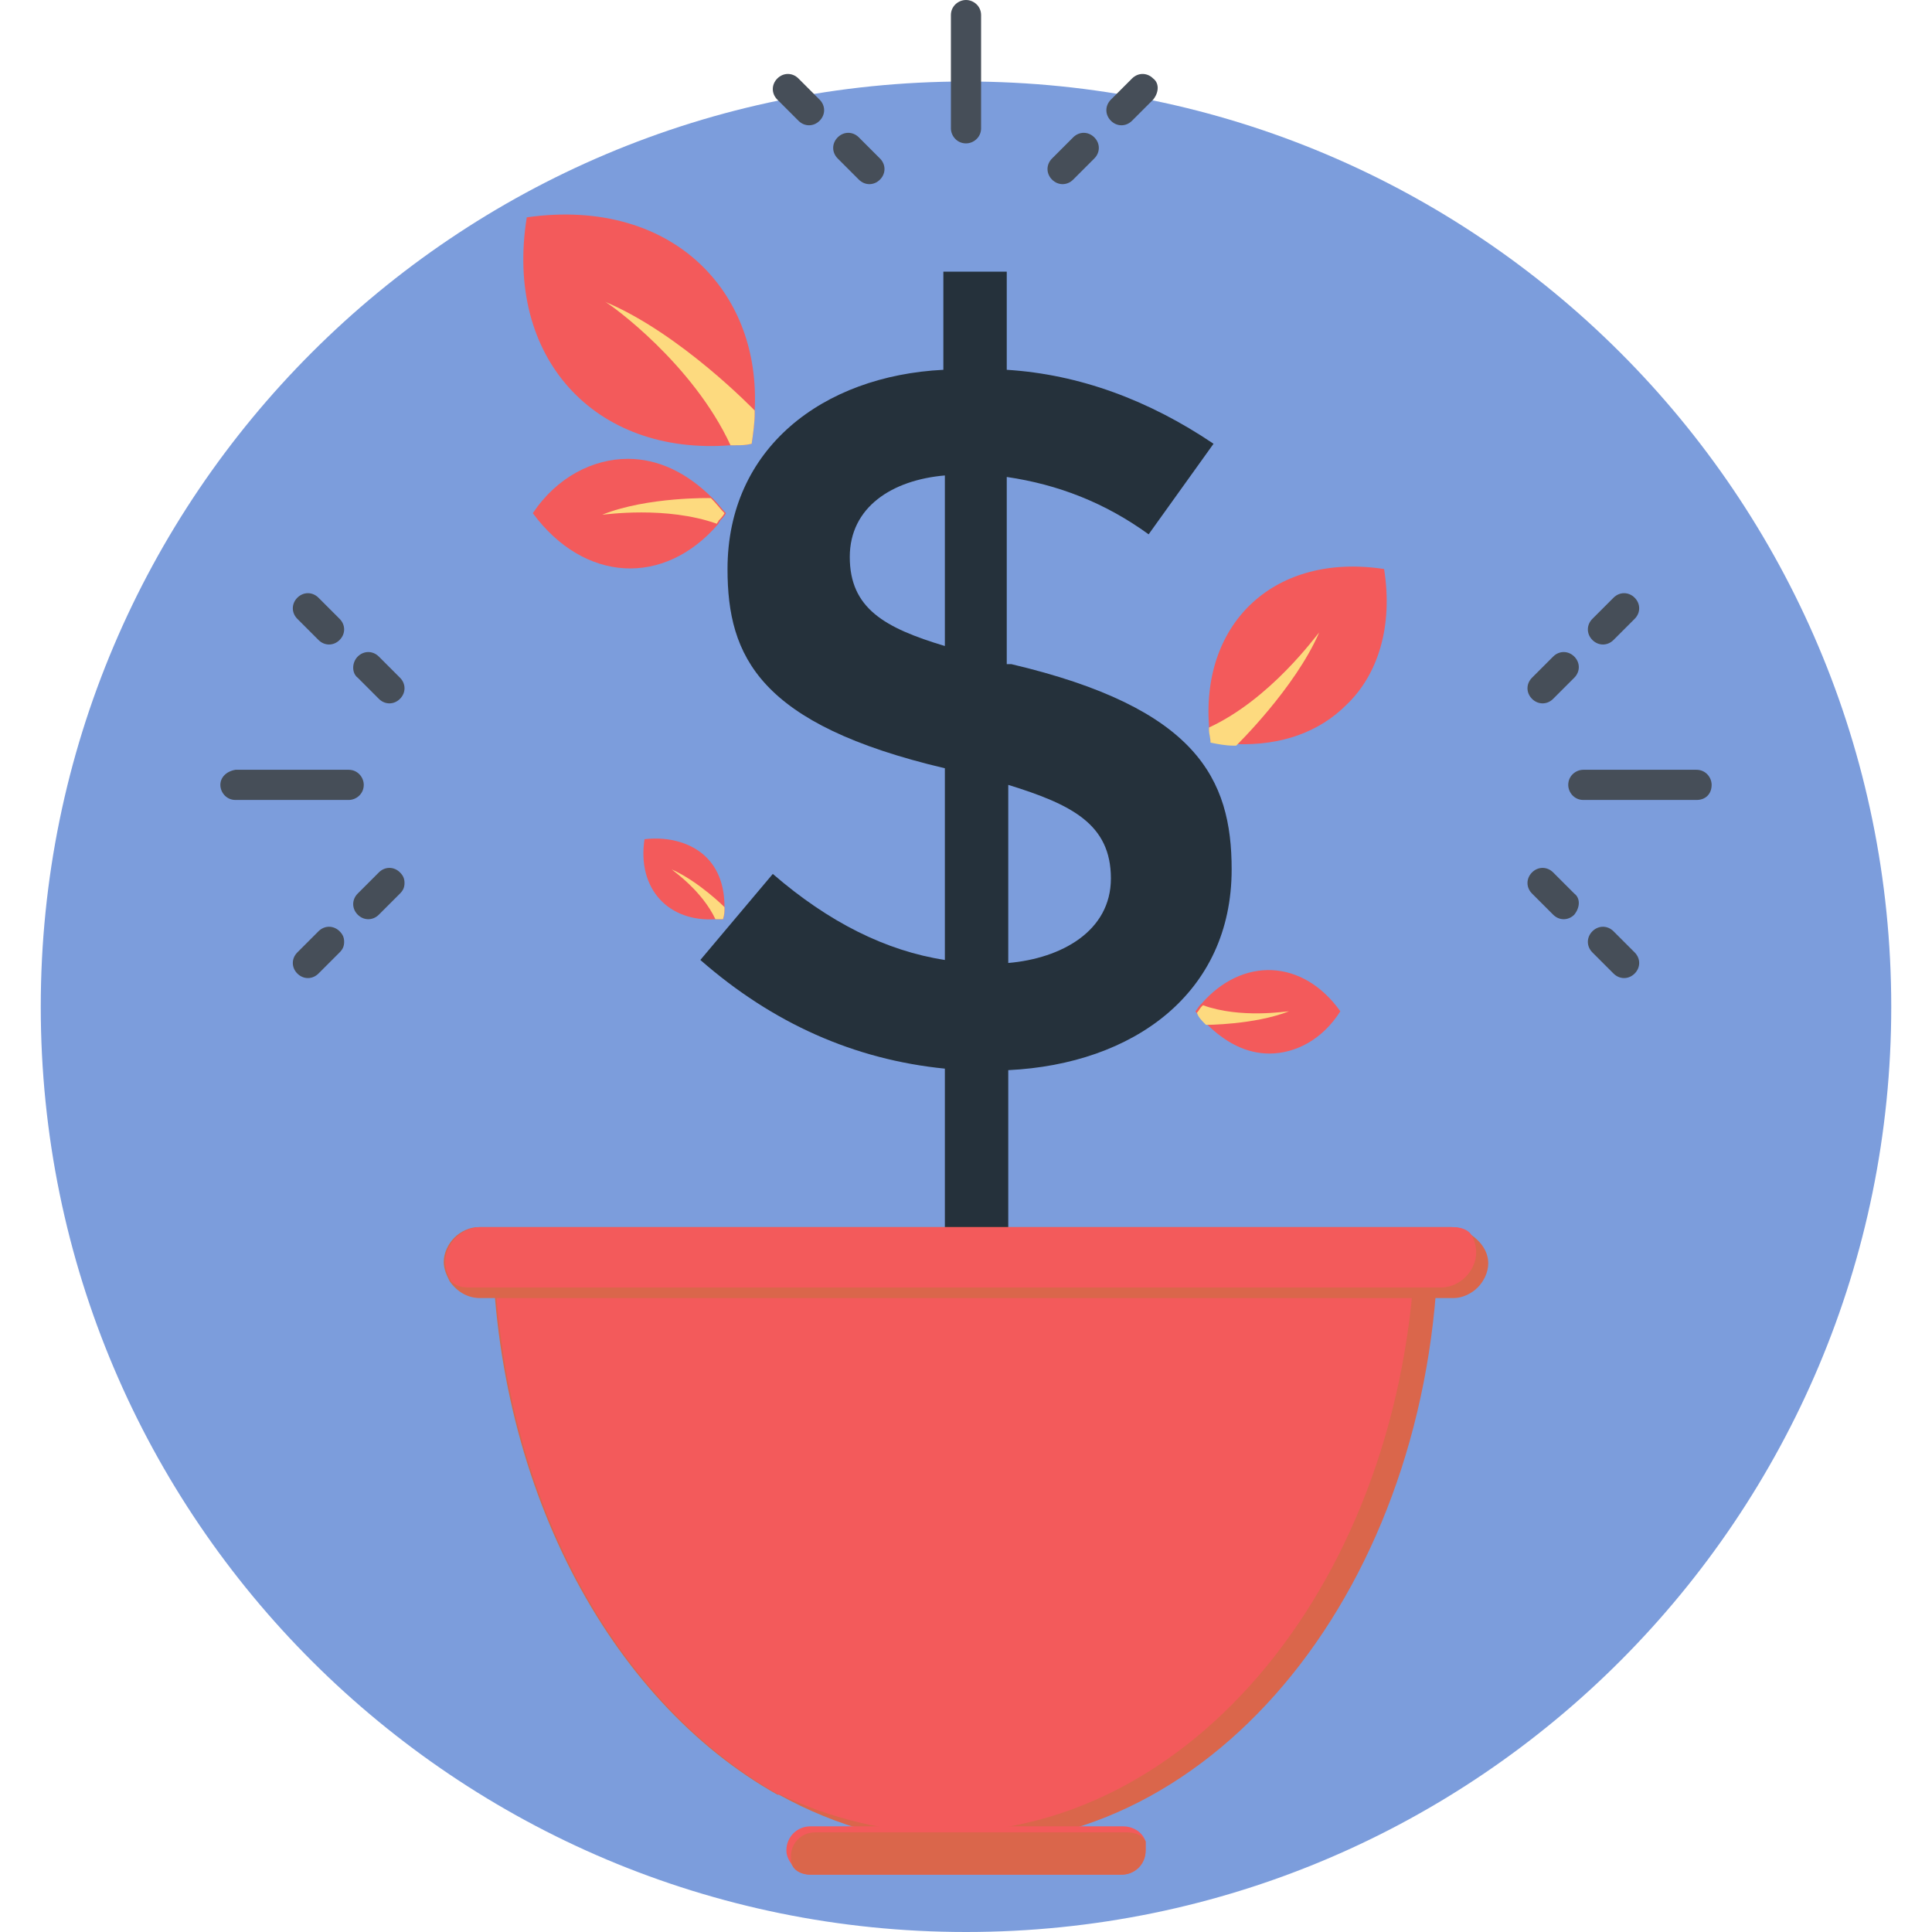 <svg width="512" height="512" viewBox="0 0 512 512" fill="none" xmlns="http://www.w3.org/2000/svg">
<path d="M501.2 266.8C501.2 401.6 392 512 256 512C121.2 512 10.8 402.8 10.8 266.8C10.8 131.2 120.8 21.6 256 21.6C391.2 21.6 501.2 131.2 501.2 266.8Z" fill="#7C9DDC"/>
<path d="M256 0C254 0 252 1.6 252 4V34C252 36 253.6 38 256 38C258 38 260 36.4 260 34V4C260 1.6 258 0 256 0Z" fill="#464E58"/>
<path d="M211.6 20.8C210 19.2 207.6 19.2 206 20.8C204.4 22.4 204.4 24.8 206 26.4L211.6 32C213.2 33.6 215.6 33.6 217.2 32C218.8 30.4 218.8 28 217.2 26.4L211.6 20.8Z" fill="#464E58"/>
<path d="M227.6 36.4C226 34.8 223.6 34.8 222 36.4C220.4 38 220.4 40.4 222 42L227.6 47.6C229.2 49.2 231.6 49.2 233.2 47.6C234.8 46 234.8 43.6 233.2 42L227.6 36.4Z" fill="#464E58"/>
<path d="M305.6 20.8C304 19.2 301.6 19.2 300 20.8L294.4 26.4C292.8 28 292.8 30.4 294.4 32C296 33.6 298.4 33.6 300 32L305.6 26.4C307.2 24.4 307.2 22 305.6 20.8Z" fill="#464E58"/>
<path d="M284.4 36.4L278.8 42C277.2 43.6 277.2 46 278.8 47.6C280.4 49.2 282.8 49.2 284.4 47.6L290 42C291.6 40.4 291.6 38 290 36.4C288.4 34.8 286 34.8 284.4 36.4Z" fill="#464E58"/>
<path d="M453.6 208C453.6 206 452 204 449.6 204H419.6C417.6 204 415.6 205.6 415.6 208C415.6 210 417.2 212 419.6 212H449.6C452 212 453.6 210.4 453.6 208Z" fill="#464E58"/>
<path d="M433.2 164C434.8 162.4 434.8 160 433.2 158.4C431.6 156.8 429.2 156.8 427.6 158.4L422 164C420.4 165.6 420.4 168 422 169.6C423.6 171.2 426 171.2 427.6 169.6L433.2 164Z" fill="#464E58"/>
<path d="M417.2 179.6C418.8 178 418.8 175.6 417.2 174C415.6 172.4 413.2 172.4 411.6 174L406 179.6C404.4 181.2 404.4 183.6 406 185.2C407.6 186.8 410 186.8 411.6 185.2L417.2 179.6Z" fill="#464E58"/>
<path d="M433.2 258C434.8 256.4 434.8 254 433.2 252.4L427.6 246.8C426 245.2 423.6 245.2 422 246.8C420.4 248.4 420.4 250.8 422 252.4L427.6 258C429.2 259.6 431.6 259.6 433.2 258Z" fill="#464E58"/>
<path d="M417.2 236.8L411.6 231.2C410 229.6 407.6 229.6 406 231.2C404.4 232.8 404.4 235.2 406 236.8L411.6 242.4C413.2 244 415.6 244 417.2 242.4C418.8 240.4 418.8 238 417.2 236.8Z" fill="#464E58"/>
<path d="M58.4 208C58.4 210 60 212 62.4 212H92.4C94.4 212 96.4 210.4 96.4 208C96.4 206 94.8 204 92.4 204H62.4C60 204.4 58.4 206 58.4 208Z" fill="#464E58"/>
<path d="M78.8 252.4C77.2 254 77.2 256.4 78.8 258C80.4 259.6 82.8 259.6 84.4 258L90 252.4C90.8 251.6 91.2 250.8 91.2 249.6C91.2 248.4 90.8 247.6 90 246.8C88.4 245.2 86 245.2 84.4 246.8L78.8 252.4Z" fill="#464E58"/>
<path d="M94.8 236.8C93.2 238.4 93.2 240.8 94.8 242.4C96.4 244 98.8 244 100.4 242.4L106 236.8C106.8 236 107.2 235.2 107.2 234C107.2 232.8 106.8 232 106 231.2C104.4 229.6 102 229.6 100.4 231.2L94.8 236.8Z" fill="#464E58"/>
<path d="M78.8 158.4C77.2 160 77.2 162.4 78.8 164L84.4 169.6C86 171.2 88.4 171.2 90 169.6C91.6 168 91.6 165.6 90 164L84.4 158.4C82.8 156.8 80.4 156.8 78.8 158.4Z" fill="#464E58"/>
<path d="M94.8 179.6L100.4 185.2C102 186.8 104.4 186.8 106 185.2C107.6 183.6 107.6 181.2 106 179.6L100.4 174C98.8 172.4 96.4 172.4 94.8 174C93.2 175.6 93.2 178.4 94.8 179.6Z" fill="#464E58"/>
<path d="M250.4 414.4V283.2C226.4 280.8 204.8 271.2 185.6 254.4L204.8 231.6C219.6 244.4 234.8 252 250.4 254.4V203.6C201.2 192 192.8 174 192.8 150.8C192.8 118.8 218 99.6 250 98V72H266.8V98C286 99.2 304.4 106 321.6 117.6L304.4 141.6C292.8 133.2 280.4 128.4 266.8 126.4V176H268C317.2 187.6 326.4 206.4 326.4 230.4C326.4 263.2 300.4 282 267.2 283.6V414.4H250.4ZM225.2 147.6C225.2 161.2 234.4 166.4 250.4 171.2V126C236.4 127.2 225.2 134.4 225.2 147.6ZM294.4 232.8C294.4 218.4 284 213.2 267.2 208V255.2C281.2 254 294.4 246.8 294.4 232.8Z" fill="#25313B"/>
<path d="M381.2 325.6C381.2 416 325.2 488.8 256 488.8C238.4 488.8 221.6 484 206.4 475.6C206.4 475.6 206.4 475.6 206 475.6C161.2 450.4 130.4 392.8 130.4 325.6H381.2Z" fill="#DA664B"/>
<path d="M375.2 325.6C374 414.4 318.4 485.6 250 485.6C234.8 485.6 220.4 482 206.8 475.6C206.8 475.6 206.8 475.6 206.4 475.6C161.6 450.4 130.8 392.8 130.8 325.6H375.2Z" fill="#F35A5B"/>
<path d="M303.6 490.4C303.6 494 300.8 496.8 297.2 496.8H214.8C212.8 496.8 210.8 496 210 494.4C209.2 493.2 208.4 492 208.4 490.4C208.4 486.8 211.2 484 214.8 484H297.6C300.4 484 302.8 485.6 303.6 488V490.4Z" fill="#F35A5B"/>
<path d="M303.6 490.4C303.6 494 300.8 496.8 297.2 496.8H214.8C212.8 496.8 210.8 496 210 494.4C209.6 493.6 209.6 492.8 209.6 492C209.6 488.4 212.4 485.6 216 485.6H298.8C300.8 485.6 302.8 486.4 303.6 488V490.4Z" fill="#DA664B"/>
<path d="M394.4 334.8C394.4 337.2 393.2 339.6 391.6 341.2C390 342.8 387.6 344 385.2 344H127.2C124 344 121.2 342.4 119.2 339.6C118.4 338 117.6 336.4 117.6 334.4C117.6 332 118.8 329.6 120.4 328C122 326.4 124.4 325.2 126.8 325.2H384.4C386.4 325.2 388 325.6 389.2 326.8C392.4 328.8 394.4 331.6 394.4 334.8Z" fill="#DA664B"/>
<path d="M391.2 332C391.2 334.4 390 336.8 388.4 338.4C386.8 340 384.4 341.2 382 341.2H124.4C122.4 341.2 120.8 340.8 119.6 339.6C118.8 338 118 336.4 118 334.4C118 332 119.2 329.6 120.8 328C122.4 326.4 124.8 325.2 127.2 325.2H384.8C386.8 325.2 388.4 325.6 389.6 326.8C390.8 328.4 391.2 330.4 391.2 332Z" fill="#F35A5B"/>
<path d="M356.8 186.8C349.6 194 339.6 197.6 327.6 197.2C327.2 197.2 327.2 197.2 326.8 197.2C324.8 197.2 322.8 196.8 320.8 196.4C320.8 195.2 320.4 194 320.4 193.2C320.4 192.8 320.4 192.4 320.4 192.4C318.4 164.8 338 146.4 366.8 150.8C369.2 166 365.2 178.8 356.8 186.8Z" fill="#F35A5B"/>
<path d="M327.6 197.6C327.2 197.6 327.2 197.6 326.8 197.6C324.8 197.6 322.8 197.2 320.8 196.8C320.8 195.6 320.4 194.4 320.4 193.6C320.4 193.2 320.4 192.8 320.4 192.8C336.8 185.2 348.8 168.4 349.6 167.6C343.2 182.4 327.6 197.6 327.6 197.6Z" fill="#FDDA7F"/>
<path d="M186.4 70.8C195.6 80 200.8 93.2 200 108.8V109.6C200 112 199.6 114.8 199.2 117.6C197.6 118 196.4 118 194.8 118C194.4 118 194 118 193.6 118C157.6 120.8 133.6 94.8 139.6 57.6C159.2 54.8 175.6 60 186.4 70.8Z" fill="#F35A5B"/>
<path d="M200 108.8V109.6C200 112 199.6 114.8 199.2 117.6C197.6 118 196.4 118 194.8 118C194.4 118 194 118 193.6 118C183.6 96.4 162 80.8 160.4 80C180.4 88.4 200 108.8 200 108.8Z" fill="#FDDA7F"/>
<path d="M166.4 121.6C174.4 121.6 182 125.2 188.8 132L189.2 132.4C190.4 133.6 191.2 134.8 192.4 136C192 136.8 191.2 137.6 190.8 138C190.8 138.4 190.4 138.4 190.4 138.8C176 155.6 154.8 154.4 141.2 136C147.6 126.4 157.2 121.6 166.4 121.6Z" fill="#F35A5B"/>
<path d="M188.4 132C188.8 132.4 188.8 132.4 188.4 132C190 133.6 190.8 134.8 192 136C191.6 136.8 190.8 137.6 190.4 138C190.4 138.4 190 138.4 190 138.8C176.4 134 160.4 136.4 159.6 136.4C171.6 131.6 188.4 132 188.4 132Z" fill="#FDDA7F"/>
<path d="M336.4 279.2C330.4 279.2 324.8 276.4 319.6 271.2C319.6 271.2 319.6 271.2 319.2 270.8C318.4 270 317.6 269.2 316.8 268C317.2 267.6 317.6 266.8 318 266.4L318.4 266C329.2 253.6 345.2 254 355.2 268C350.4 275.6 343.2 279.2 336.4 279.2Z" fill="#F35A5B"/>
<path d="M319.6 271.6C319.6 271.2 319.6 271.2 319.6 271.6C318.4 270.4 317.6 269.6 317.2 268.4C317.6 268 318 267.2 318.4 266.8L318.8 266.4C328.8 270 340.8 268 341.6 268C332.4 271.6 319.6 271.6 319.6 271.6Z" fill="#FDDA7F"/>
<path d="M187.2 227.2C190.4 230.4 192 234.8 192 240.4V240.8C192 241.6 192 242.8 191.6 243.6C191.2 243.6 190.4 243.6 190 243.6H189.6C177.2 244.4 168.8 235.6 170.8 222.4C177.6 221.6 183.6 223.6 187.2 227.2Z" fill="#F35A5B"/>
<path d="M192 240.4C192 240.8 192 240.8 192 240.4C192 241.6 192 242.4 191.6 243.6C191.2 243.6 190.4 243.6 190 243.6H189.6C186 236 178.4 230.8 178 230.4C185.2 233.6 192 240.4 192 240.4Z" fill="#FDDA7F"/>
</svg>
